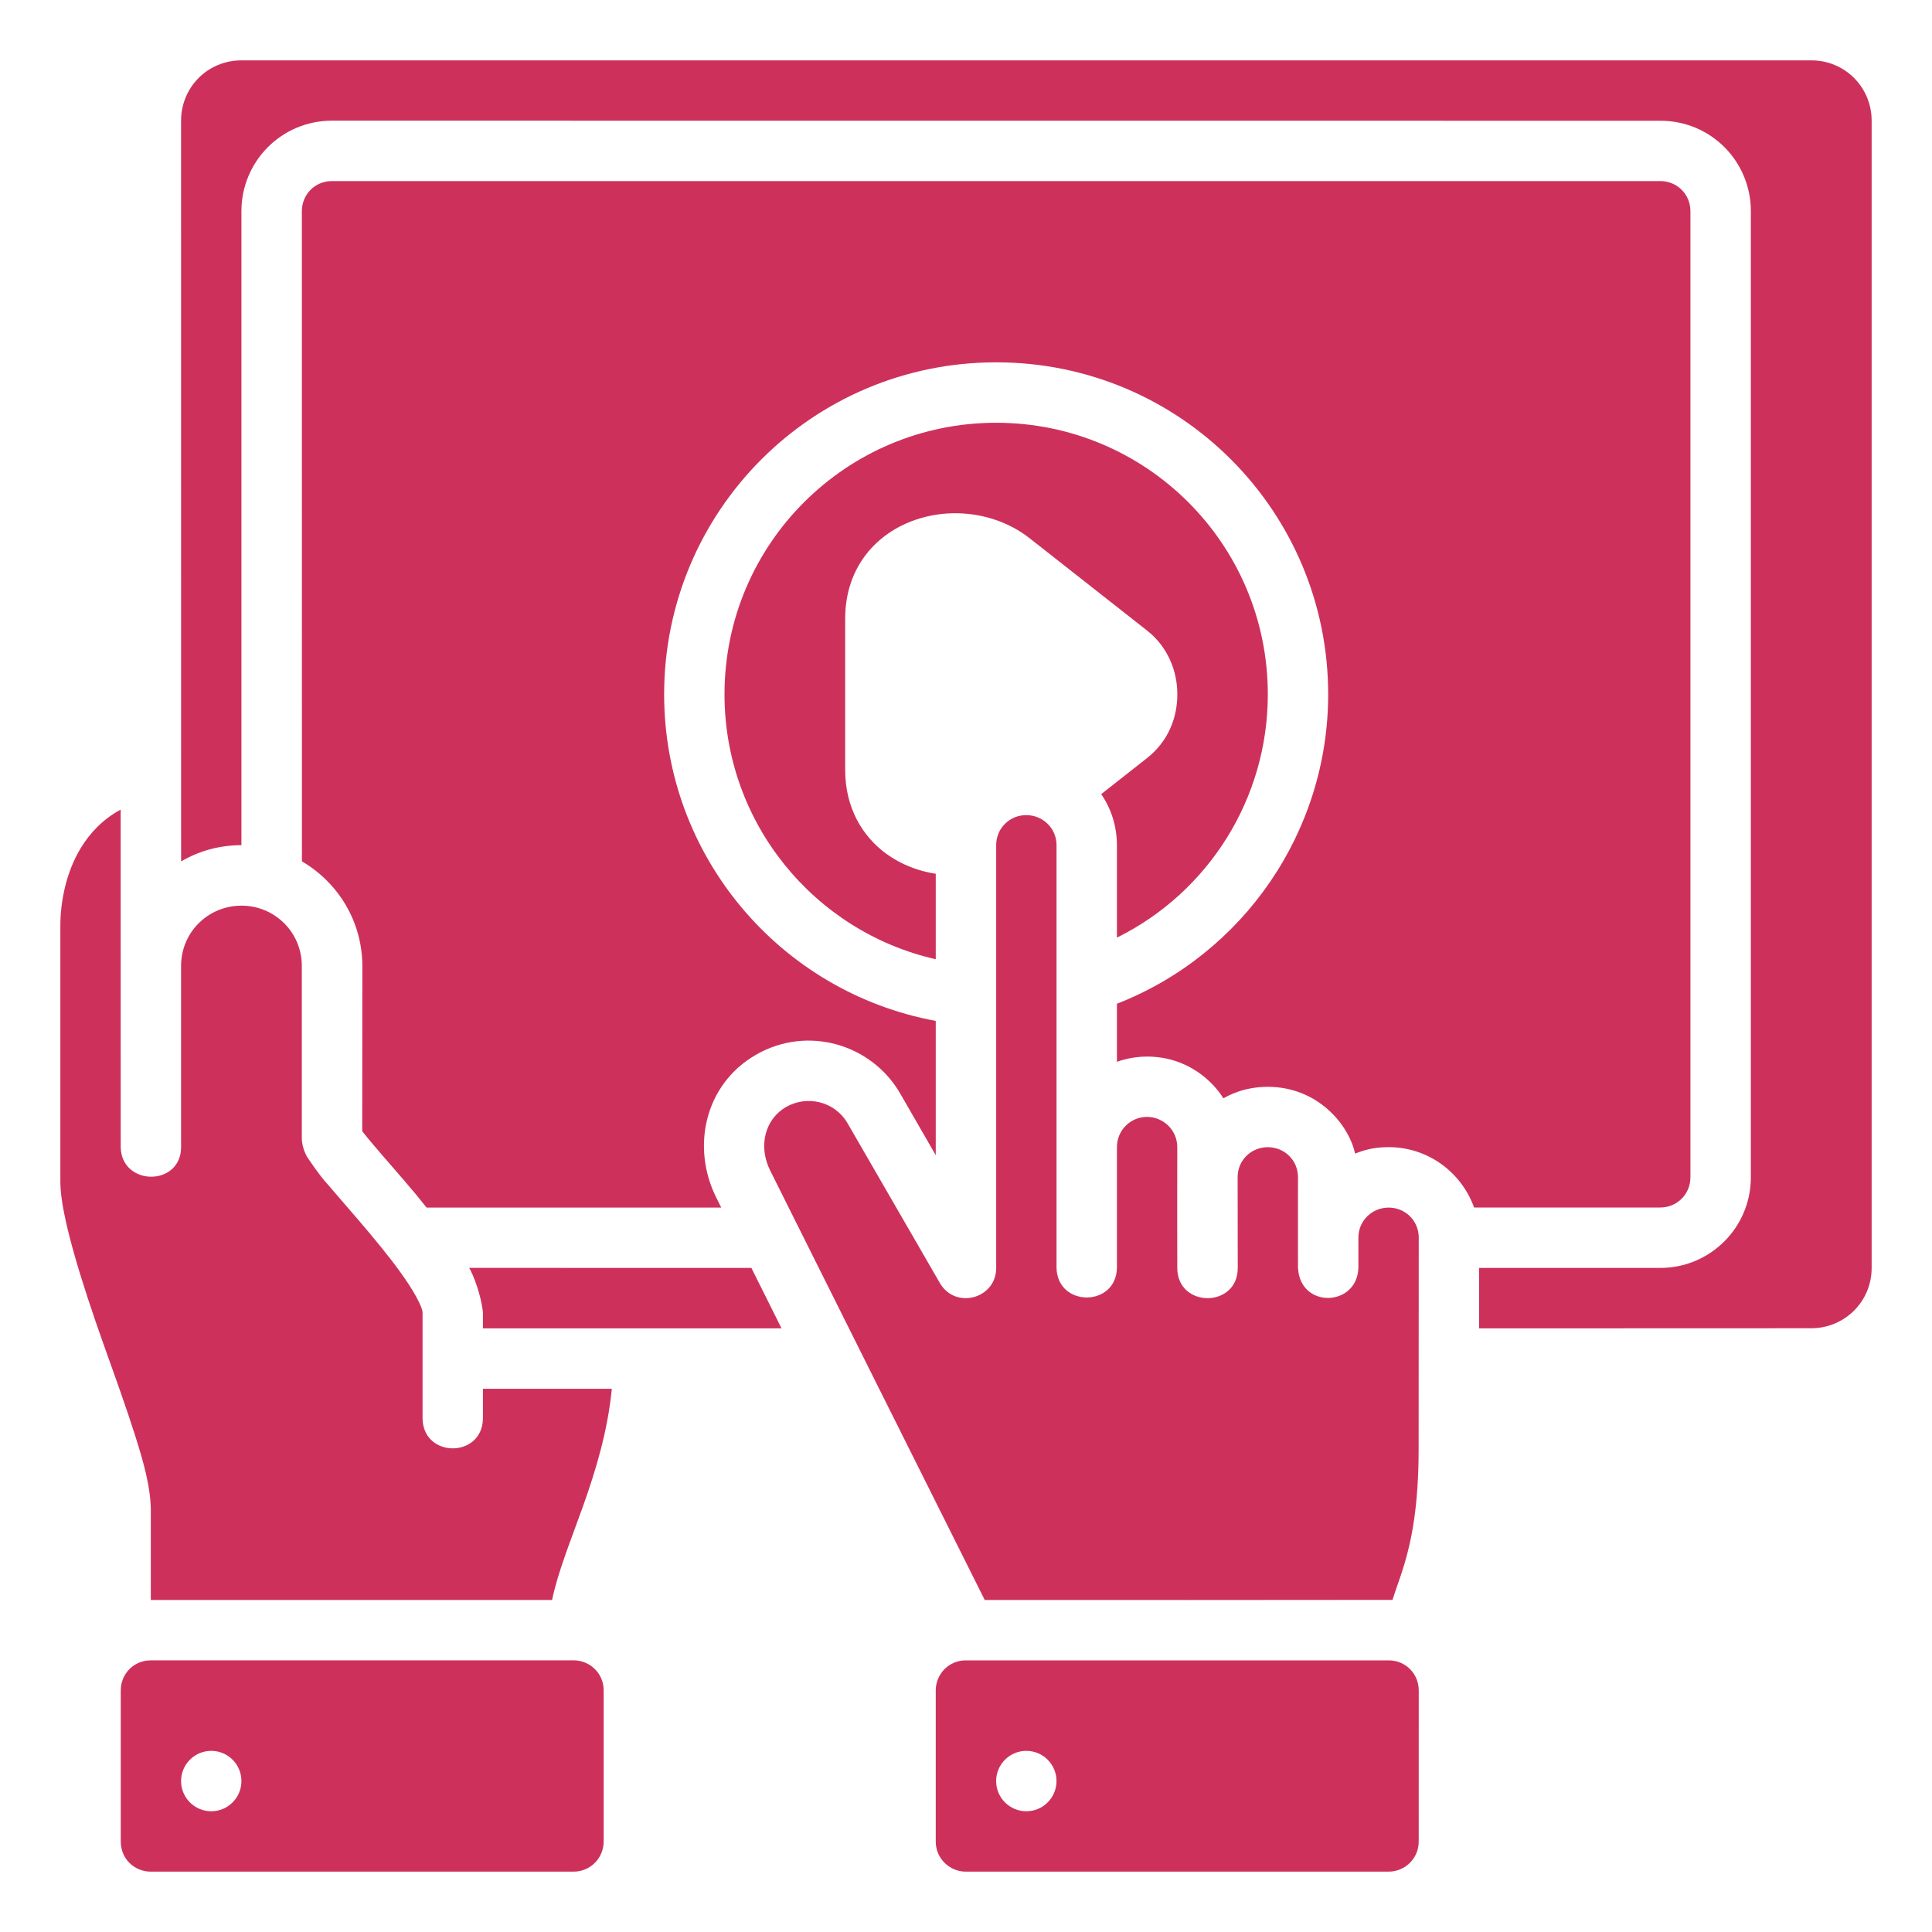 <svg width="50" height="50" viewBox="0 0 50 50" fill="none" xmlns="http://www.w3.org/2000/svg">
<path d="M6.25 1.562C5.371 1.562 4.686 2.261 4.686 3.125L4.687 22.293C5.15 22.023 5.678 21.873 6.248 21.873V5.466C6.248 4.181 7.281 3.123 8.592 3.123L42.969 3.125C44.284 3.125 45.312 4.181 45.312 5.466V30.467C45.312 31.773 44.254 32.814 42.969 32.814H38.278V34.378L46.875 34.375C47.73 34.375 48.438 33.693 48.438 32.814V3.125C48.438 2.264 47.754 1.562 46.875 1.562H6.25ZM8.592 4.686C8.146 4.686 7.812 5.038 7.812 5.466L7.814 22.292C8.754 22.842 9.377 23.854 9.377 25L9.374 29.274C9.438 29.361 9.542 29.485 9.676 29.643C9.958 29.978 10.355 30.422 10.755 30.899C10.85 31.014 10.944 31.134 11.04 31.252H18.666C18.623 31.166 18.579 31.079 18.536 30.992C17.892 29.701 18.224 28.071 19.563 27.298C20.903 26.525 22.561 27.026 23.296 28.299L24.217 29.896V26.421C20.184 25.676 17.188 22.15 17.188 17.97C17.188 13.233 21.014 9.377 25.781 9.377C30.548 9.377 34.373 13.233 34.373 17.97C34.373 21.523 32.18 24.697 28.906 25.977V27.48C28.981 27.45 29.3 27.344 29.684 27.344C30.755 27.344 31.409 28.014 31.66 28.424C31.768 28.368 32.169 28.127 32.811 28.127C34.096 28.127 34.906 29.1 35.069 29.854C35.264 29.783 35.507 29.688 35.936 29.688C36.965 29.688 37.824 30.345 38.149 31.25H42.969C43.394 31.25 43.748 30.913 43.748 30.467V5.466C43.748 5.019 43.394 4.686 42.969 4.686H8.592ZM18.75 17.97C18.75 21.293 21.067 24.11 24.217 24.825V22.613C23.767 22.544 23.326 22.377 22.945 22.101C22.314 21.645 21.873 20.898 21.873 19.925V16.014C21.873 14.651 22.712 13.788 23.689 13.454C24.056 13.328 24.431 13.273 24.817 13.284C25.46 13.303 26.116 13.512 26.651 13.933L29.689 16.321C30.232 16.747 30.472 17.386 30.469 17.97C30.47 18.553 30.248 19.177 29.684 19.62L28.499 20.552C28.758 20.928 28.906 21.387 28.906 21.873V24.266C31.271 23.094 32.811 20.673 32.811 17.97C32.811 14.078 29.662 10.941 25.781 10.941C21.901 10.941 18.75 14.078 18.75 17.97ZM3.123 20.953C2.661 21.202 2.33 21.553 2.089 21.95C1.713 22.567 1.562 23.334 1.562 23.95V30.6C1.562 31.432 2.104 33.173 2.687 34.81C2.979 35.628 3.271 36.438 3.499 37.157C3.726 37.876 3.892 38.474 3.903 39.059V41.408H14.288C14.436 40.687 14.775 39.859 15.085 38.991C15.415 38.063 15.726 37.05 15.834 35.941H12.498V36.719C12.475 37.738 10.96 37.738 10.936 36.719V33.962C10.936 33.89 10.838 33.637 10.576 33.235C10.314 32.833 9.937 32.359 9.555 31.903C9.173 31.447 8.786 31.011 8.482 30.652C8.264 30.422 7.941 29.93 7.941 29.93C7.892 29.84 7.811 29.649 7.811 29.459V25C7.811 24.121 7.103 23.438 6.25 23.438C5.393 23.438 4.686 24.121 4.686 25V29.689C4.686 30.708 3.147 30.708 3.124 29.689L3.123 20.953ZM25.781 21.873V32.814C25.781 33.615 24.718 33.897 24.321 33.2L21.939 29.077C21.6 28.49 20.875 28.342 20.341 28.65C19.808 28.958 19.611 29.65 19.933 30.295C21.782 34 23.288 37.015 25.485 41.408C29.002 41.408 32.524 41.411 36.038 41.405C36.129 41.112 36.236 40.844 36.34 40.497C36.528 39.872 36.714 38.991 36.714 37.497L36.717 32.03C36.717 31.584 36.361 31.252 35.939 31.252C35.517 31.252 35.155 31.584 35.155 32.03V32.814C35.121 33.823 33.647 33.876 33.592 32.814C33.592 32.032 33.59 31.25 33.592 30.467C33.592 30.021 33.236 29.689 32.811 29.689C32.386 29.689 32.029 30.021 32.03 30.467L32.033 32.814C32.034 33.857 30.47 33.857 30.468 32.814C30.467 31.773 30.463 30.731 30.468 29.689C30.468 29.243 30.103 28.905 29.684 28.905C29.265 28.905 28.906 29.243 28.906 29.689V32.814C28.883 33.833 27.367 33.833 27.343 32.814V21.874C27.343 21.427 26.981 21.095 26.559 21.095C26.137 21.095 25.781 21.427 25.781 21.873ZM12.143 32.812C12.258 33.012 12.45 33.513 12.498 33.962V34.378H20.226C19.984 33.894 19.692 33.308 19.446 32.814L12.143 32.812ZM3.903 42.97C3.457 42.97 3.125 43.324 3.125 43.748V47.659C3.125 48.106 3.478 48.438 3.903 48.438H14.844C15.29 48.438 15.623 48.075 15.623 47.659V43.748C15.624 43.302 15.263 42.969 14.844 42.969L3.903 42.97ZM24.995 42.97C24.549 42.97 24.217 43.332 24.217 43.748V47.659C24.217 48.106 24.584 48.438 24.995 48.438H35.936C36.352 48.438 36.716 48.106 36.716 47.659L36.717 43.748C36.717 43.321 36.382 42.97 35.936 42.97H24.995ZM5.467 45.312C5.899 45.312 6.248 45.662 6.248 46.094C6.248 46.525 5.899 46.875 5.467 46.875C5.036 46.875 4.686 46.525 4.686 46.094C4.686 45.662 5.036 45.312 5.467 45.312ZM26.561 45.312C26.992 45.312 27.342 45.662 27.342 46.094C27.342 46.525 26.992 46.875 26.561 46.875C26.13 46.875 25.78 46.525 25.78 46.094C25.78 45.662 26.13 45.312 26.561 45.312Z" fill="#CD315B"/>
</svg>
